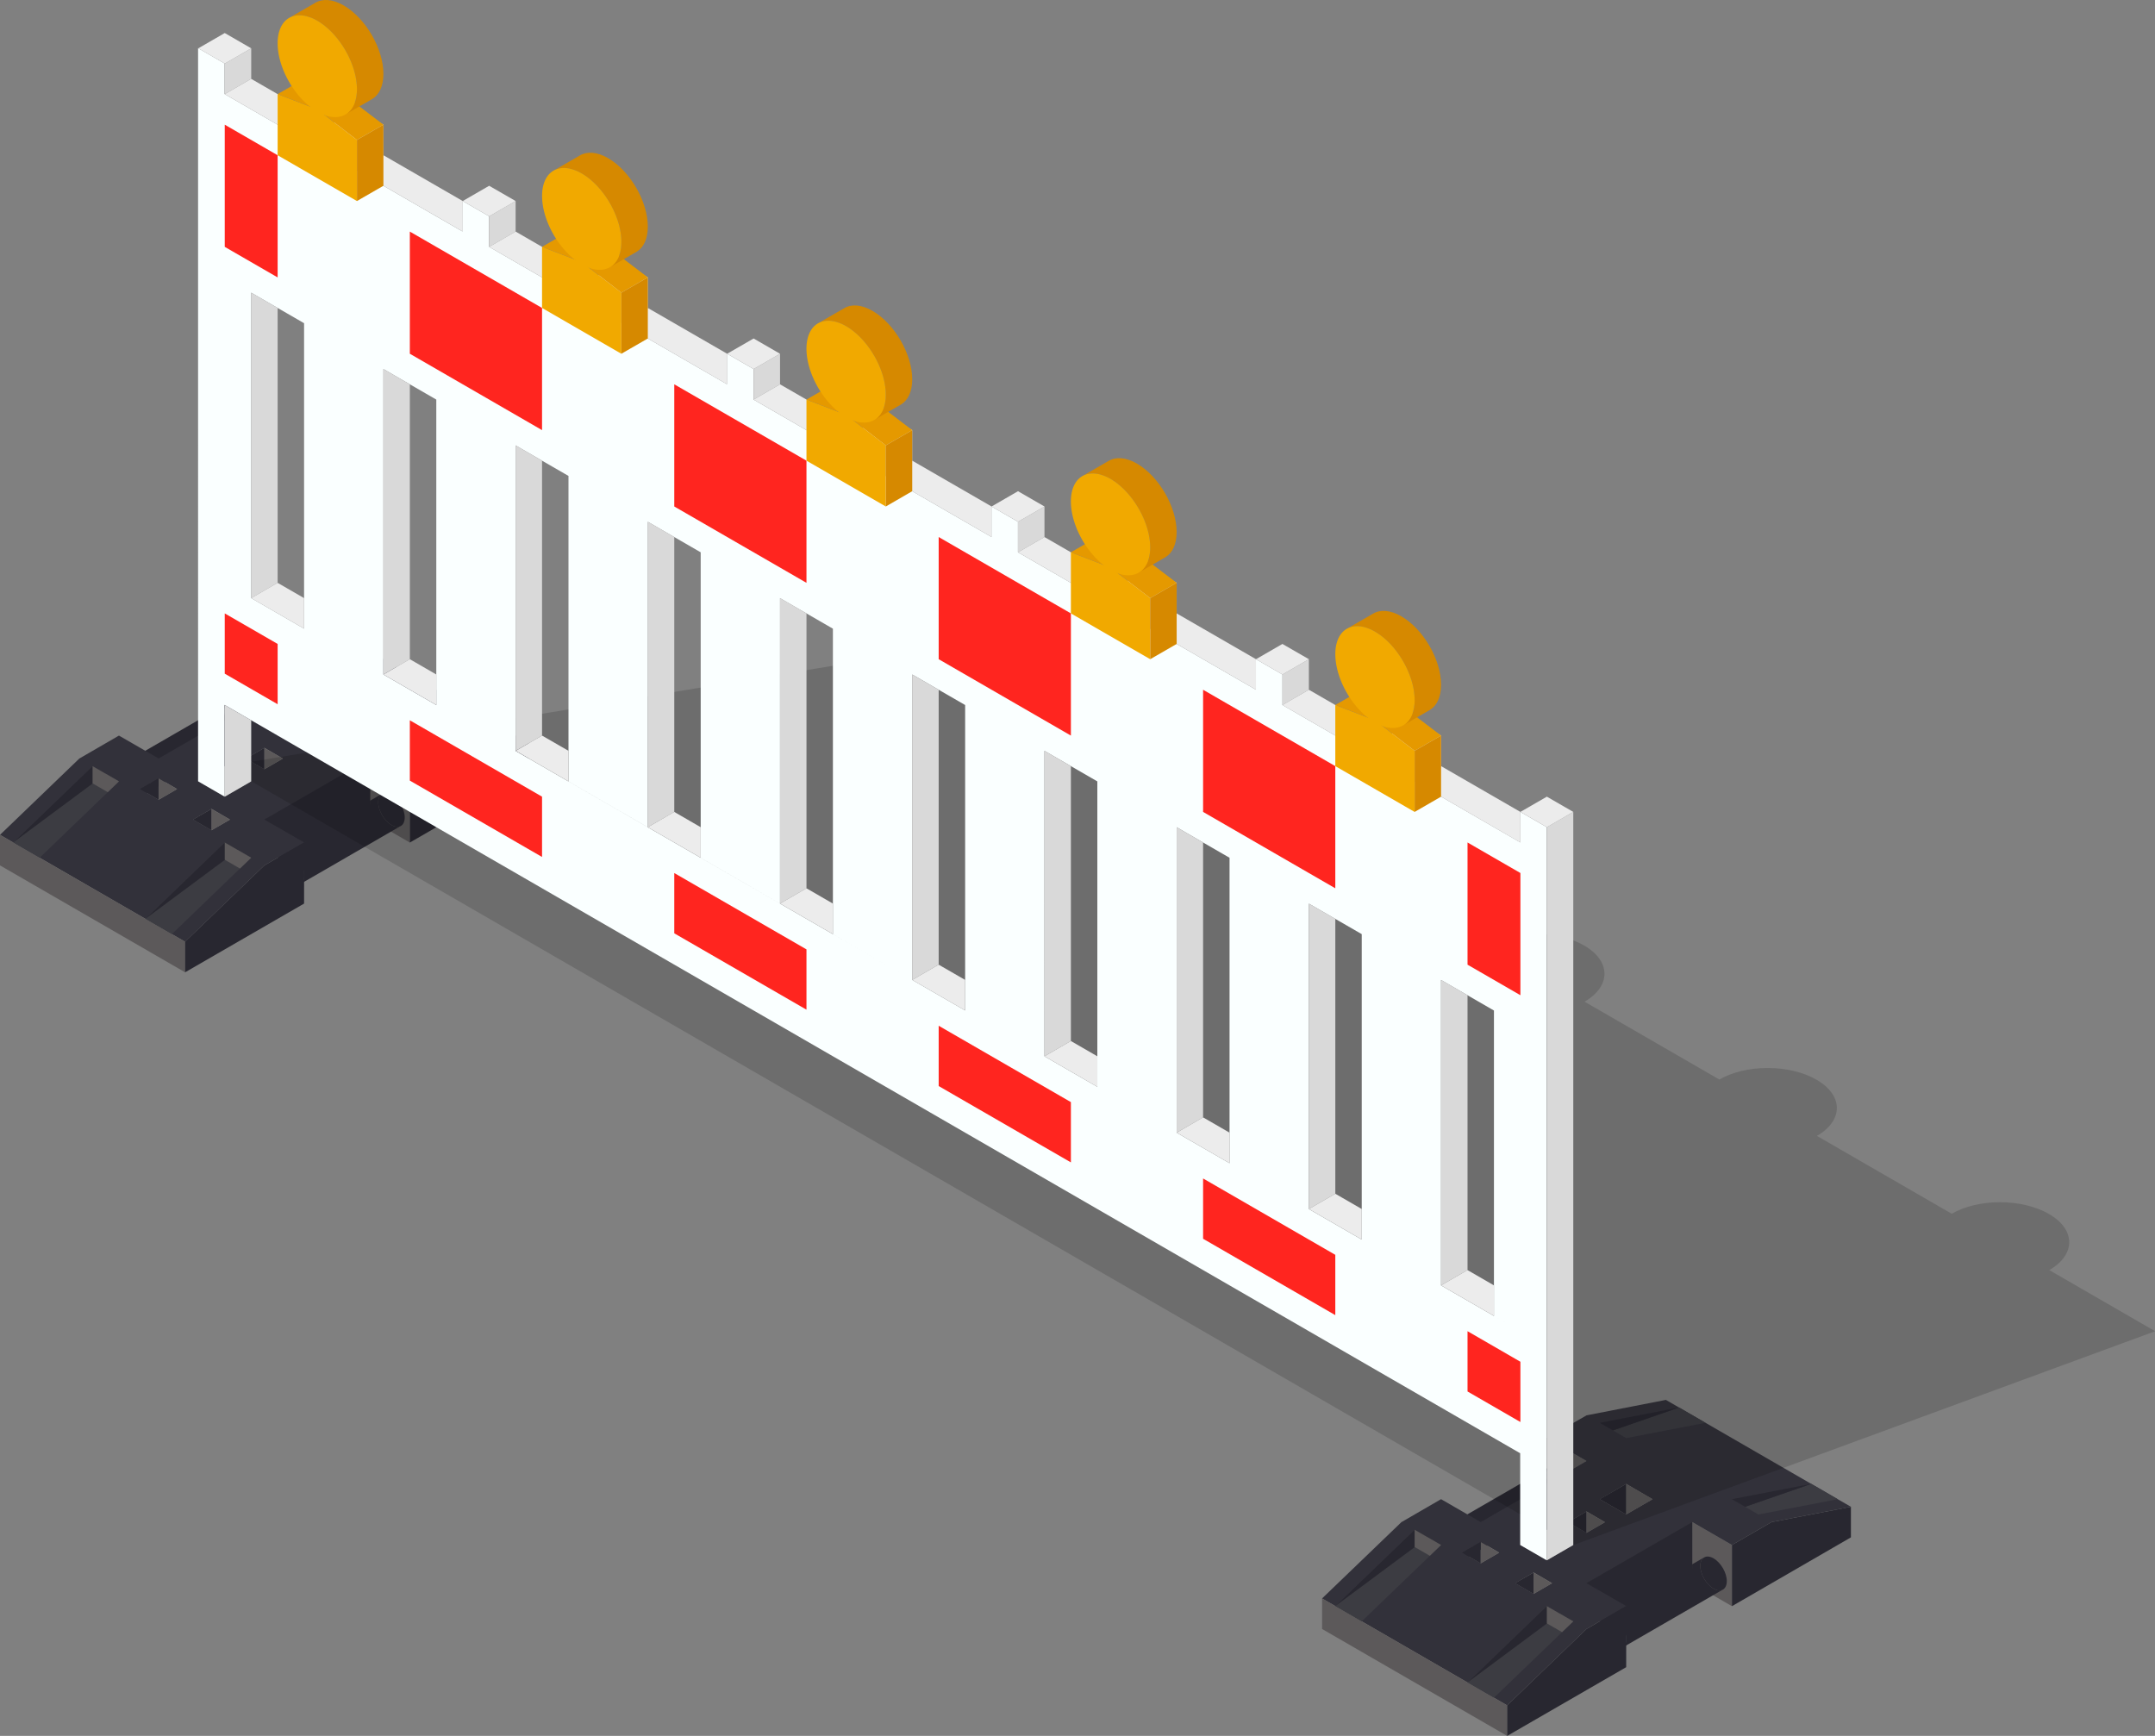 <svg xmlns="http://www.w3.org/2000/svg" width="180" height="145" fill="none"><rect width="100%" height="100%" fill="#808080" stroke="none"/><g clip-path="url(#a)"><path fill="#5C595A" d="m132.515 122.039-3.314-1.915.003 3.825 3.311-1.91ZM141.351 132.246l3.312 1.918v-5.11l-3.314-1.913.002 5.105Z"/><path fill="#282730" d="M131.399 124.467c0 .338-.116.58-.305.699l-.012.007c-.2.118-.481.104-.788-.075-.609-.353-1.105-1.204-1.105-1.903 0-.339.116-.578.305-.697l.017-.009c.201-.117.479-.1.786.077.609.353 1.104 1.204 1.104 1.903l-.002-.002ZM123.003 129.315c0 .339-.113.578-.302.697l-.022.012c-.198.114-.474.097-.778-.08-.612-.353-1.105-1.204-1.105-1.903 0-.341.116-.58.307-.699h.003c.2-.123.481-.111.795.07.609.353 1.105 1.205 1.105 1.903h-.003Z"/><path fill="#282730" d="M123.003 129.315c0-.699-.493-1.552-1.104-1.903-.312-.181-.595-.196-.796-.073l8.388-4.846c-.188.119-.304.358-.304.697 0 .699.495 1.552 1.105 1.903.309.179.587.193.788.075l-8.381 4.844c.188-.119.302-.358.302-.697h.002ZM144.233 132.07c0 .338-.116.58-.305.699l-.012.007c-.201.118-.481.104-.788-.075-.609-.353-1.105-1.204-1.105-1.903 0-.339.116-.578.305-.697l.017-.009c.2-.117.478-.1.785.077.609.353 1.105 1.204 1.105 1.903l-.002-.002ZM135.837 136.921c0 .338-.114.578-.302.696l-.022.012c-.198.114-.474.097-.778-.079-.612-.354-1.105-1.205-1.105-1.904 0-.341.116-.58.307-.698h.002c.201-.124.481-.112.796.07.609.353 1.104 1.204 1.104 1.903h-.002Z"/><path fill="#282730" d="M135.837 136.92c0-.698-.493-1.552-1.105-1.903-.312-.181-.594-.196-.795-.072l8.388-4.846c-.188.118-.304.358-.304.696 0 .699.495 1.553 1.104 1.903.31.179.588.194.788.075l-8.381 4.844c.189-.119.303-.358.303-.697h.002Z"/><path fill="#32313A" d="m139.142 116.934-6.619 1.289-3.322 1.9 3.315 1.913-8.836 5.103-3.314-1.913-3.31 1.918-6.628 6.374 15.459 8.931 6.626-6.38 8.836-5.102v-3.828l3.314 1.913 3.312-1.913 6.626-1.277-15.459-8.931v.003Zm-3.312 7.015 2.2 1.282-2.2 1.269-2.2-1.269 2.2-1.282Zm-12.147 6.633-1.54-.89 1.54-.897 1.539.897-1.539.89Zm4.416 2.552-1.54-.89 1.54-.897 1.54.897-1.54.89Zm1.105-2.808-2.2-1.27 2.2-1.281 2.2 1.281-2.2 1.27Zm1.774-3.18 1.54-.897 1.54.897-1.54.89-1.54-.89Z"/><path fill="#5C595A" d="M110.43 136.069 125.89 145v-2.551l-15.46-8.931v2.551Z"/><path fill="#3C3C42" d="m118.159 127.777 2.209 1.277-6.626 6.38-2.209-1.277 6.626-6.38Z"/><path fill="#282730" d="m118.159 127.777 1.104.639-7.73 5.741 6.626-6.38Z"/><path fill="#5C595A" d="m118.159 129.221 1.271.735.938-.902-2.209-1.277v1.444Z"/><path fill="#3C3C42" d="m129.201 134.157 2.21 1.276-6.626 6.377-2.207-1.274 6.623-6.379Z"/><path fill="#282730" d="m129.201 134.157 1.105.638-7.728 5.741 6.623-6.379Z"/><path fill="#5C595A" d="m129.201 135.6 1.274.733.936-.9-2.21-1.276v1.443ZM135.827 126.503l2.21-1.277-2.21-1.274v2.551Z"/><path fill="#282730" d="m135.827 126.503-2.207-1.277 2.207-1.274v2.551Z"/><path fill="#5C595A" d="m123.675 130.59 1.545-.895-1.545-.893v1.788Z"/><path fill="#282730" d="m123.675 130.59-1.547-.895 1.547-.893v1.788Z"/><path fill="#5C595A" d="m128.092 133.141 1.544-.895-1.544-.892v1.787Z"/><path fill="#282730" d="m128.092 133.141-1.547-.895 1.547-.892v1.787Z"/><path fill="#5C595A" d="m132.508 128.043 1.547-.892-1.547-.895v1.787Z"/><path fill="#282730" d="m132.508 128.043-1.544-.892 1.544-.895v1.787Z"/><path fill="#3C3C42" d="m145.768 125.864 1.105.641 6.626-1.277-2.205-1.281-5.526 1.917Z"/><path fill="#282730" d="m145.768 125.864 5.526-1.917-6.633 1.279 1.107.638Z"/><path fill="#3C3C42" d="m134.725 119.485 1.105.641 6.626-1.277-2.205-1.281-5.526 1.917Z"/><path fill="#282730" d="m134.725 119.485 5.526-1.917-6.633 1.281 1.107.636ZM132.508 132.241l3.326 1.913 5.517-1.908-.003-5.105-8.84 5.1ZM154.601 128.416v-2.552l-6.626 1.277-3.312 1.913v5.11l9.938-5.748ZM135.835 134.154l-3.319 1.915-6.626 6.38V145l9.94-5.741.005-5.105Z"/><path fill="#5C595A" d="m22.085 58.253-3.312-1.913v3.826l3.312-1.913ZM30.92 68.463l3.313 1.915v-5.11l-3.312-1.913v5.108Z"/><path fill="#282730" d="M20.968 60.68c0 .34-.116.581-.304.7l-.012.007c-.201.118-.482.104-.789-.075-.609-.353-1.104-1.204-1.104-1.903 0-.339.116-.578.304-.697l.017-.01c.2-.115.479-.098.786.078.61.353 1.105 1.204 1.105 1.903l-.003-.002ZM12.573 65.532c0 .338-.114.578-.303.696l-.021.012c-.198.114-.474.097-.779-.08-.611-.352-1.104-1.204-1.104-1.903 0-.34.116-.58.307-.699h.002c.2-.123.481-.11.795.07.61.354 1.105 1.205 1.105 1.904h-.002Z"/><path fill="#282730" d="M12.573 65.532c0-.699-.493-1.553-1.105-1.903-.312-.182-.595-.196-.795-.073l8.388-4.846c-.189.118-.305.358-.305.697 0 .698.496 1.552 1.105 1.903.31.179.588.193.788.075l-8.38 4.843c.188-.118.301-.358.301-.696h.003ZM33.804 68.284c0 .338-.116.58-.304.699l-.012.007c-.2.118-.481.104-.788-.075-.61-.353-1.105-1.204-1.105-1.903 0-.339.116-.578.305-.697l.017-.01c.2-.116.478-.099.785.078.61.353 1.105 1.204 1.105 1.903l-.003-.002ZM25.409 73.135c0 .338-.114.578-.302.696l-.022.012c-.198.114-.474.097-.778-.08-.612-.353-1.105-1.204-1.105-1.903 0-.34.116-.58.307-.698h.002c.201-.124.481-.112.796.07.609.353 1.104 1.204 1.104 1.903h-.002Z"/><path fill="#282730" d="M25.409 73.135c0-.7-.493-1.553-1.105-1.904-.312-.18-.594-.195-.795-.072l8.388-4.846c-.188.118-.304.358-.304.696 0 .7.495 1.553 1.104 1.903.31.18.588.194.788.075l-8.38 4.844c.188-.118.302-.358.302-.696h.002Z"/><path fill="#32313A" d="m28.711 53.15-6.619 1.29-3.321 1.9 3.314 1.913-8.835 5.102-3.315-1.912-3.309 1.917L0 69.735l15.46 8.93 6.625-6.38 8.836-5.102v-3.828l3.314 1.913 3.312-1.913 6.626-1.276-15.46-8.931-.002.002ZM25.4 60.166l2.2 1.281-2.2 1.27-2.2-1.27 2.2-1.281Zm-12.147 6.633-1.54-.89 1.54-.897 1.54.897-1.54.89Zm4.417 2.551-1.54-.89 1.54-.897 1.54.897-1.54.89Zm1.104-2.807-2.2-1.27 2.2-1.282 2.2 1.282-2.2 1.27Zm1.775-3.18 1.54-.898 1.54.898-1.54.89-1.54-.89Z"/><path fill="#5C595A" d="m0 72.286 15.46 8.93v-2.553L0 69.735v2.551Z"/><path fill="#3C3C42" d="m7.73 63.994 2.208 1.274-6.626 6.38-2.207-1.277 6.626-6.377Z"/><path fill="#282730" d="m7.73 63.994 1.105.638-7.73 5.739 6.626-6.377Z"/><path fill="#5C595A" d="m7.73 65.435 1.272.735.936-.902-2.207-1.274v1.441Z"/><path fill="#3C3C42" d="m18.773 70.37 2.207 1.277-6.623 6.38-2.21-1.277 6.626-6.38Z"/><path fill="#282730" d="m18.773 70.37 1.105.64-7.73 5.74 6.625-6.38Z"/><path fill="#5C595A" d="m18.773 71.814 1.272.736.938-.903-2.21-1.276v1.443ZM25.4 62.717l2.209-1.274-2.21-1.277v2.551Z"/><path fill="#282730" d="m25.4 62.717-2.21-1.274 2.21-1.277v2.551Z"/><path fill="#5C595A" d="m13.245 66.804 1.547-.893-1.547-.894v1.787Z"/><path fill="#282730" d="m13.245 66.804-1.547-.893 1.547-.894v1.787Z"/><path fill="#5C595A" d="m17.661 69.355 1.547-.892-1.547-.892v1.784Z"/><path fill="#282730" d="m17.661 69.355-1.544-.892 1.544-.892v1.784Z"/><path fill="#5C595A" d="m22.078 64.257 1.547-.892-1.547-.892v1.784Z"/><path fill="#282730" d="m22.078 64.257-1.545-.892 1.545-.892v1.784Z"/><path fill="#3C3C42" d="m35.337 62.081 1.105.638 6.626-1.276-2.205-1.282-5.526 1.92Z"/><path fill="#282730" d="m35.337 62.081 5.526-1.92-6.633 1.282 1.107.638Z"/><path fill="#3C3C42" d="m24.295 55.702 1.104.638 6.629-1.277-2.207-1.281-5.526 1.92Z"/><path fill="#282730" d="m24.295 55.702 5.526-1.92-6.634 1.281 1.108.639ZM22.078 68.458l3.326 1.91 5.517-1.905v-5.108l-8.843 5.103ZM44.173 64.632v-2.551l-6.626 1.274-3.312 1.913-.003 5.11 9.94-5.746ZM25.404 70.368l-3.319 1.918-6.626 6.377v2.553l9.94-5.74.005-5.108Z"/><path fill="#000" d="M171.167 106.09c2.234-1.288 2.222-3.39-.029-4.688-2.251-1.299-5.884-1.309-8.118-.017l-11.262-6.505c2.234-1.29 2.221-3.39-.029-4.69-2.251-1.298-5.884-1.308-8.118-.016l-11.262-6.505c2.233-1.29 2.221-3.39-.029-4.69-2.251-1.298-5.884-1.308-8.118-.016l-11.262-6.505c2.233-1.29 2.221-3.39-.029-4.69-2.251-1.298-5.884-1.308-8.118-.016l-11.262-6.505c2.233-1.29 2.221-3.39-.03-4.69-2.25-1.298-5.883-1.308-8.117-.016l-4.76-2.75-61.831 10.2 112.628 65.065 48.589-17.858-8.836-5.103-.007-.005Z" opacity=".15"/><path fill="#D9D9D9" d="M131.411 67.82v61.234l-2.207 1.277V69.096l2.207-1.277ZM20.983 4.036l-2.21 1.274v2.552l2.21-1.275V4.036ZM32.025 10.415l-2.21 1.275v2.551l2.21-1.274v-2.552ZM43.068 16.792l-2.21 1.277v2.551l2.21-1.277v-2.55ZM54.11 23.172l-2.209 1.274v2.551l2.21-1.274v-2.551ZM65.153 29.549l-2.207 1.276v2.552l2.207-1.275V29.55ZM76.195 35.928l-2.206 1.277v2.55l2.206-1.276v-2.551ZM87.24 42.307l-2.209 1.274v2.552l2.21-1.275v-2.55ZM98.283 48.684l-2.21 1.277v2.551l2.21-1.274v-2.554ZM109.326 55.063l-2.21 1.277v2.551l2.21-1.276v-2.552ZM120.368 61.443l-2.209 1.274v2.551l2.209-1.274v-2.551ZM18.773 66.545l2.21-1.277v-5.102l-2.21-1.275v7.654Z"/><path fill="#FAFFFF" d="M126.994 67.82v2.55l-8.835-5.102v-2.551l-2.21-1.277v2.551l-8.835-5.102v-2.551l-2.21-1.277v2.551l-8.835-5.102v-2.552l-2.21-1.276v2.55l-8.835-5.102v-2.55l-2.21-1.278v2.551l-8.835-5.102V37.2l-2.21-1.277v2.551l-8.835-5.102V30.82l-2.21-1.276v2.55l-8.835-5.102v-2.55l-2.21-1.278v2.551l-8.835-5.102v-2.551l-2.21-1.277v2.551L29.8 14.234v-2.552l-2.21-1.276v2.55L20.965 9.13l-2.21-1.277V5.301l-2.21-1.277V65.26l2.21 1.277v-7.659l2.21 1.277 106.011 61.235v7.661l2.209 1.277v-61.24l-2.209-1.277.019.008ZM25.399 52.512l-4.416-2.551V24.446l4.416 2.551v25.515Zm11.043 6.38-4.417-2.552V30.825l4.417 2.552V58.89Zm6.626 3.827V37.205l4.416 2.55v25.516l6.627 3.828V43.584l4.416 2.551V71.65l6.626 3.828V49.963l4.417 2.551V78.03l6.265 3.62-32.77-18.927.003-.003Zm33.13 19.136V56.34l4.417 2.551v25.515l5.456 3.151-9.873-5.702Zm15.46 8.93-4.418-2.55V62.718l4.417 2.552v25.514Zm11.042 6.38-4.417-2.551V69.099l4.417 2.551v25.515Zm11.042 6.379-4.416-2.551V75.478l-1.028-.592 5.444 3.143v25.515Zm6.626 3.828V81.857l-2.722-1.572 7.139 4.124v25.514l2.209 1.277-6.626-3.828Z"/><path fill="#FF251F" d="M126.994 72.924V83.13l-4.416-2.55V70.372l4.416 2.551ZM111.533 63.994v10.205l-11.043-6.38V57.615l11.043 6.38ZM89.448 51.238v10.205l-11.043-6.38V44.858l11.043 6.38ZM67.362 38.479v10.205L56.32 42.307V32.102l11.042 6.377ZM45.275 25.723v10.205l-11.043-6.38V19.345l11.043 6.379ZM23.19 12.967v10.205l-4.417-2.552V10.415l4.417 2.552ZM126.994 113.747v5.034l-4.416-2.551v-5.035l4.416 2.552ZM111.533 104.816v5.037l-11.043-6.379v-5.037l11.043 6.379ZM89.448 92.06v5.035l-11.043-6.377V85.68l11.043 6.38ZM67.362 79.301v5.037L56.32 77.96v-5.035l11.042 6.377ZM45.275 66.545v5.037l-11.043-6.379v-5.037l11.043 6.38ZM23.19 53.789v5.035l-4.417-2.552v-5.034l4.417 2.55Z"/><path fill="#ECECEC" d="m18.773 2.76 2.21 1.276-2.21 1.274-2.21-1.274 2.21-1.277ZM29.816 9.139l2.21 1.276-2.21 1.275-2.21-1.275 2.21-1.276ZM40.858 15.518l2.21 1.274-2.21 1.277-2.207-1.277 2.207-1.274ZM51.901 21.895l2.21 1.277-2.21 1.274-2.207-1.274 2.207-1.277ZM62.946 28.274l2.207 1.274-2.207 1.277-2.21-1.276 2.21-1.275ZM73.989 34.653l2.207 1.275-2.207 1.277-2.21-1.277 2.21-1.275ZM85.031 41.03l2.21 1.277-2.21 1.274-2.21-1.274 2.21-1.277ZM96.074 47.41l2.21 1.274-2.21 1.277-2.21-1.277 2.21-1.274ZM107.116 53.789l2.21 1.274-2.21 1.277-2.207-1.277 2.207-1.274ZM118.159 60.166l2.209 1.277-2.209 1.274-2.207-1.274 2.207-1.277ZM129.204 66.545l2.207 1.274-2.207 1.277-2.21-1.277 2.21-1.274Z"/><path fill="#ECECEC" d="m20.983 6.587 6.623 3.828v2.552l-8.833-5.105 2.21-1.275ZM32.025 12.967l6.626 3.825v2.551l-8.835-5.102 2.21-1.274ZM43.068 19.343l6.626 3.829v2.55l-8.836-5.102 2.21-1.277ZM54.11 25.723l6.627 3.826v2.553L51.9 26.997l2.21-1.274ZM65.153 32.102l6.626 3.826v2.551l-8.833-5.102 2.207-1.275ZM76.195 38.479l6.627 3.828v2.551l-8.834-5.102 2.207-1.277ZM87.24 44.858l6.624 3.826v2.554l-8.833-5.105 2.21-1.275ZM98.283 51.238l6.626 3.825v2.552l-8.835-5.103 2.21-1.274ZM109.326 57.614l6.626 3.829v2.55l-8.836-5.102 2.21-1.276ZM120.368 63.994l6.626 3.826v2.553l-8.835-5.105 2.209-1.274Z"/><path fill="#D9D9D9" d="M20.983 24.446v25.515l2.207-1.277V25.723l-2.207-1.277ZM32.025 30.825V56.34l2.208-1.277v-22.96l-2.208-1.278ZM43.068 37.205v25.512l2.207-1.274V38.479l-2.207-1.274ZM54.11 43.581v25.515l2.21-1.276V44.858l-2.21-1.276ZM65.153 49.96v25.516l2.21-1.277V51.238l-2.21-1.277ZM76.196 56.34v25.513l2.209-1.275V57.614l-2.21-1.274ZM87.24 62.717v25.515l2.208-1.277V63.994l-2.207-1.277ZM98.283 69.096v25.515l2.207-1.277v-22.96l-2.207-1.278ZM109.326 75.476v25.512l2.209-1.274V76.75l-2.209-1.274ZM120.368 81.853v25.514l2.21-1.276V83.129l-2.21-1.276Z"/><path fill="#ECECEC" d="m23.19 48.684 2.21 1.277v2.551l-4.417-2.551 2.207-1.277ZM34.233 55.063l2.209 1.277v2.551l-4.417-2.55 2.208-1.278ZM45.275 61.443l2.21 1.274v2.551l-4.417-2.551 2.207-1.274ZM56.32 67.82l2.207 1.276v2.551l-4.416-2.55 2.209-1.278ZM67.362 74.199l2.208 1.277v2.55l-4.417-2.55 2.21-1.277ZM78.405 80.578l2.21 1.275v2.55l-4.42-2.55 2.21-1.275ZM89.448 86.955l2.209 1.277v2.551l-4.416-2.551 2.207-1.277ZM100.49 93.334l2.21 1.277v2.551l-4.417-2.55 2.207-1.278ZM111.535 99.714l2.207 1.274v2.551l-4.416-2.551 2.209-1.274ZM122.578 106.09l2.207 1.277v2.552l-4.417-2.552 2.21-1.277Z"/><path fill="#F1A900" d="M111.533 58.891v5.103l6.626 3.826v-5.103l-3.312-2.551-3.314-1.275Z"/><path fill="#D68900" d="M120.368 61.443v5.102l-2.209 1.275v-5.103l2.209-1.274Z"/><path fill="#E59900" d="m113.742 57.614-2.209 1.277 3.314 1.275 3.312 2.551 2.209-1.274-3.481-2.648-3.145-1.18Z"/><path fill="#D68900" d="M117.057 51.484c-.929-.537-1.768-.583-2.369-.225l-2.234 1.29c.387-.238.875-.308 1.424-.182.307.07.631.198.967.394 1.83 1.057 3.311 3.615 3.311 5.712 0 .377-.048.71-.135 1.004-.15.495-.421.863-.776 1.088l2.113-1.219.094-.056c.568-.353.916-1.076.916-2.091 0-2.1-1.484-4.655-3.311-5.712v-.003Z"/><path fill="#F1A900" d="M118.023 59.474a3.41 3.41 0 0 0 .136-1.003c0-2.1-1.484-4.656-3.312-5.712a3.503 3.503 0 0 0-.967-.395c-.549-.125-1.037-.055-1.424.182-.57.353-.921 1.076-.921 2.096 0 2.1 1.484 4.656 3.312 5.712.894.518 1.704.578 2.301.264l.099-.058c.358-.223.627-.59.776-1.088v.002ZM89.448 46.133v5.105l6.626 3.825v-5.102l-3.312-2.551-3.314-1.277Z"/><path fill="#D68900" d="M98.283 48.684v5.105l-2.21 1.274v-5.102l2.21-1.277Z"/><path fill="#E59900" d="m91.657 44.858-2.21 1.275 3.315 1.276 3.312 2.552 2.21-1.277-3.482-2.648-3.145-1.178Z"/><path fill="#D68900" d="M94.969 38.726c-.928-.537-1.767-.583-2.37-.225l-2.233 1.289c.387-.237.875-.307 1.424-.182.307.07.63.199.967.395 1.83 1.056 3.312 3.615 3.312 5.711 0 .378-.049.711-.136 1.004-.15.496-.42.863-.776 1.088l2.113-1.219.094-.055c.569-.353.917-1.076.917-2.092 0-2.1-1.485-4.655-3.312-5.712v-.002Z"/><path fill="#F1A900" d="M95.936 46.718a3.43 3.43 0 0 0 .135-1.004c0-2.099-1.484-4.655-3.312-5.712a3.516 3.516 0 0 0-.967-.394c-.548-.125-1.037-.055-1.423.182-.57.353-.921 1.076-.921 2.096 0 2.1 1.484 4.655 3.311 5.712.895.518 1.705.578 2.302.264l.099-.058c.358-.223.626-.59.776-1.088v.002ZM67.362 33.377v5.102l6.627 3.828v-5.102l-3.315-2.552-3.312-1.276Z"/><path fill="#D68900" d="M76.195 35.928v5.102l-2.206 1.277v-5.102l2.206-1.277Z"/><path fill="#E59900" d="m69.57 32.102-2.207 1.275 3.311 1.276 3.314 2.552 2.208-1.277-3.479-2.648-3.147-1.178Z"/><path fill="#D68900" d="M72.884 25.97c-.928-.537-1.767-.583-2.37-.225l-2.233 1.288c.387-.236.875-.307 1.424-.18.307.07.63.197.967.393 1.83 1.057 3.312 3.616 3.312 5.712 0 .377-.049.711-.136 1.004-.15.495-.42.863-.776 1.088l2.113-1.219.094-.055c.569-.354.917-1.077.917-2.092 0-2.1-1.485-4.655-3.312-5.712v-.003Z"/><path fill="#F1A900" d="M73.85 33.962c.09-.293.136-.627.136-1.004 0-2.099-1.484-4.655-3.312-5.712a3.516 3.516 0 0 0-.967-.394c-.548-.126-1.037-.055-1.423.181-.571.354-.922 1.077-.922 2.097 0 2.1 1.485 4.655 3.312 5.712.895.517 1.704.578 2.302.264l.099-.059c.358-.222.626-.59.776-1.088v.003ZM45.275 20.62v5.103l6.626 3.826v-5.103l-3.312-2.551-3.314-1.275Z"/><path fill="#D68900" d="M54.11 23.172v5.102l-2.209 1.274v-5.102l2.21-1.274Z"/><path fill="#E59900" d="m47.484 19.343-2.209 1.277 3.314 1.275 3.312 2.551 2.21-1.274-3.481-2.648-3.146-1.18Z"/><path fill="#D68900" d="M50.799 13.213c-.929-.537-1.767-.582-2.37-.225l-2.233 1.29c.387-.238.875-.308 1.424-.182.307.07.63.198.967.394 1.83 1.057 3.312 3.615 3.312 5.712 0 .377-.049.71-.136 1.003-.15.496-.42.864-.776 1.089l2.113-1.219.094-.056c.568-.353.916-1.076.916-2.091 0-2.1-1.484-4.656-3.311-5.712v-.003Z"/><path fill="#F1A900" d="M51.766 21.203c.09-.293.135-.626.135-1.003 0-2.1-1.484-4.656-3.312-5.712a3.513 3.513 0 0 0-.967-.394c-.548-.126-1.037-.056-1.424.18-.57.354-.92 1.077-.92 2.098 0 2.099 1.484 4.655 3.311 5.711.895.518 1.705.578 2.302.264l.099-.058c.357-.223.626-.59.776-1.088v.002ZM23.19 7.862v5.105l6.626 3.825V11.69l-3.312-2.551-3.314-1.277Z"/><path fill="#D68900" d="M32.025 10.415v5.103l-2.21 1.274V11.69l2.21-1.275Z"/><path fill="#E59900" d="m25.4 6.587-2.21 1.275 3.314 1.277 3.312 2.55 2.21-1.274-3.482-2.648-3.145-1.18Z"/><path fill="#D68900" d="M28.711.455c-.928-.537-1.767-.583-2.369-.225L24.11 1.519c.386-.237.874-.307 1.423-.182.307.07.631.199.967.394 1.83 1.057 3.312 3.616 3.312 5.712 0 .378-.048.711-.135 1.004-.15.496-.421.863-.776 1.088l2.113-1.219.094-.055c.568-.353.916-1.076.916-2.092 0-2.1-1.484-4.655-3.312-5.712V.455Z"/><path fill="#F1A900" d="M29.678 8.447a3.43 3.43 0 0 0 .136-1.004c0-2.099-1.485-4.655-3.312-5.712a3.515 3.515 0 0 0-.967-.394c-.549-.125-1.037-.055-1.424.182-.57.353-.921 1.076-.921 2.096 0 2.1 1.484 4.655 3.312 5.712.894.518 1.704.578 2.301.264l.1-.058c.357-.223.625-.59.775-1.089v.003Z"/></g><defs><clipPath id="a"><path fill="#fff" d="M0 0h180v145H0z"/></clipPath></defs></svg>